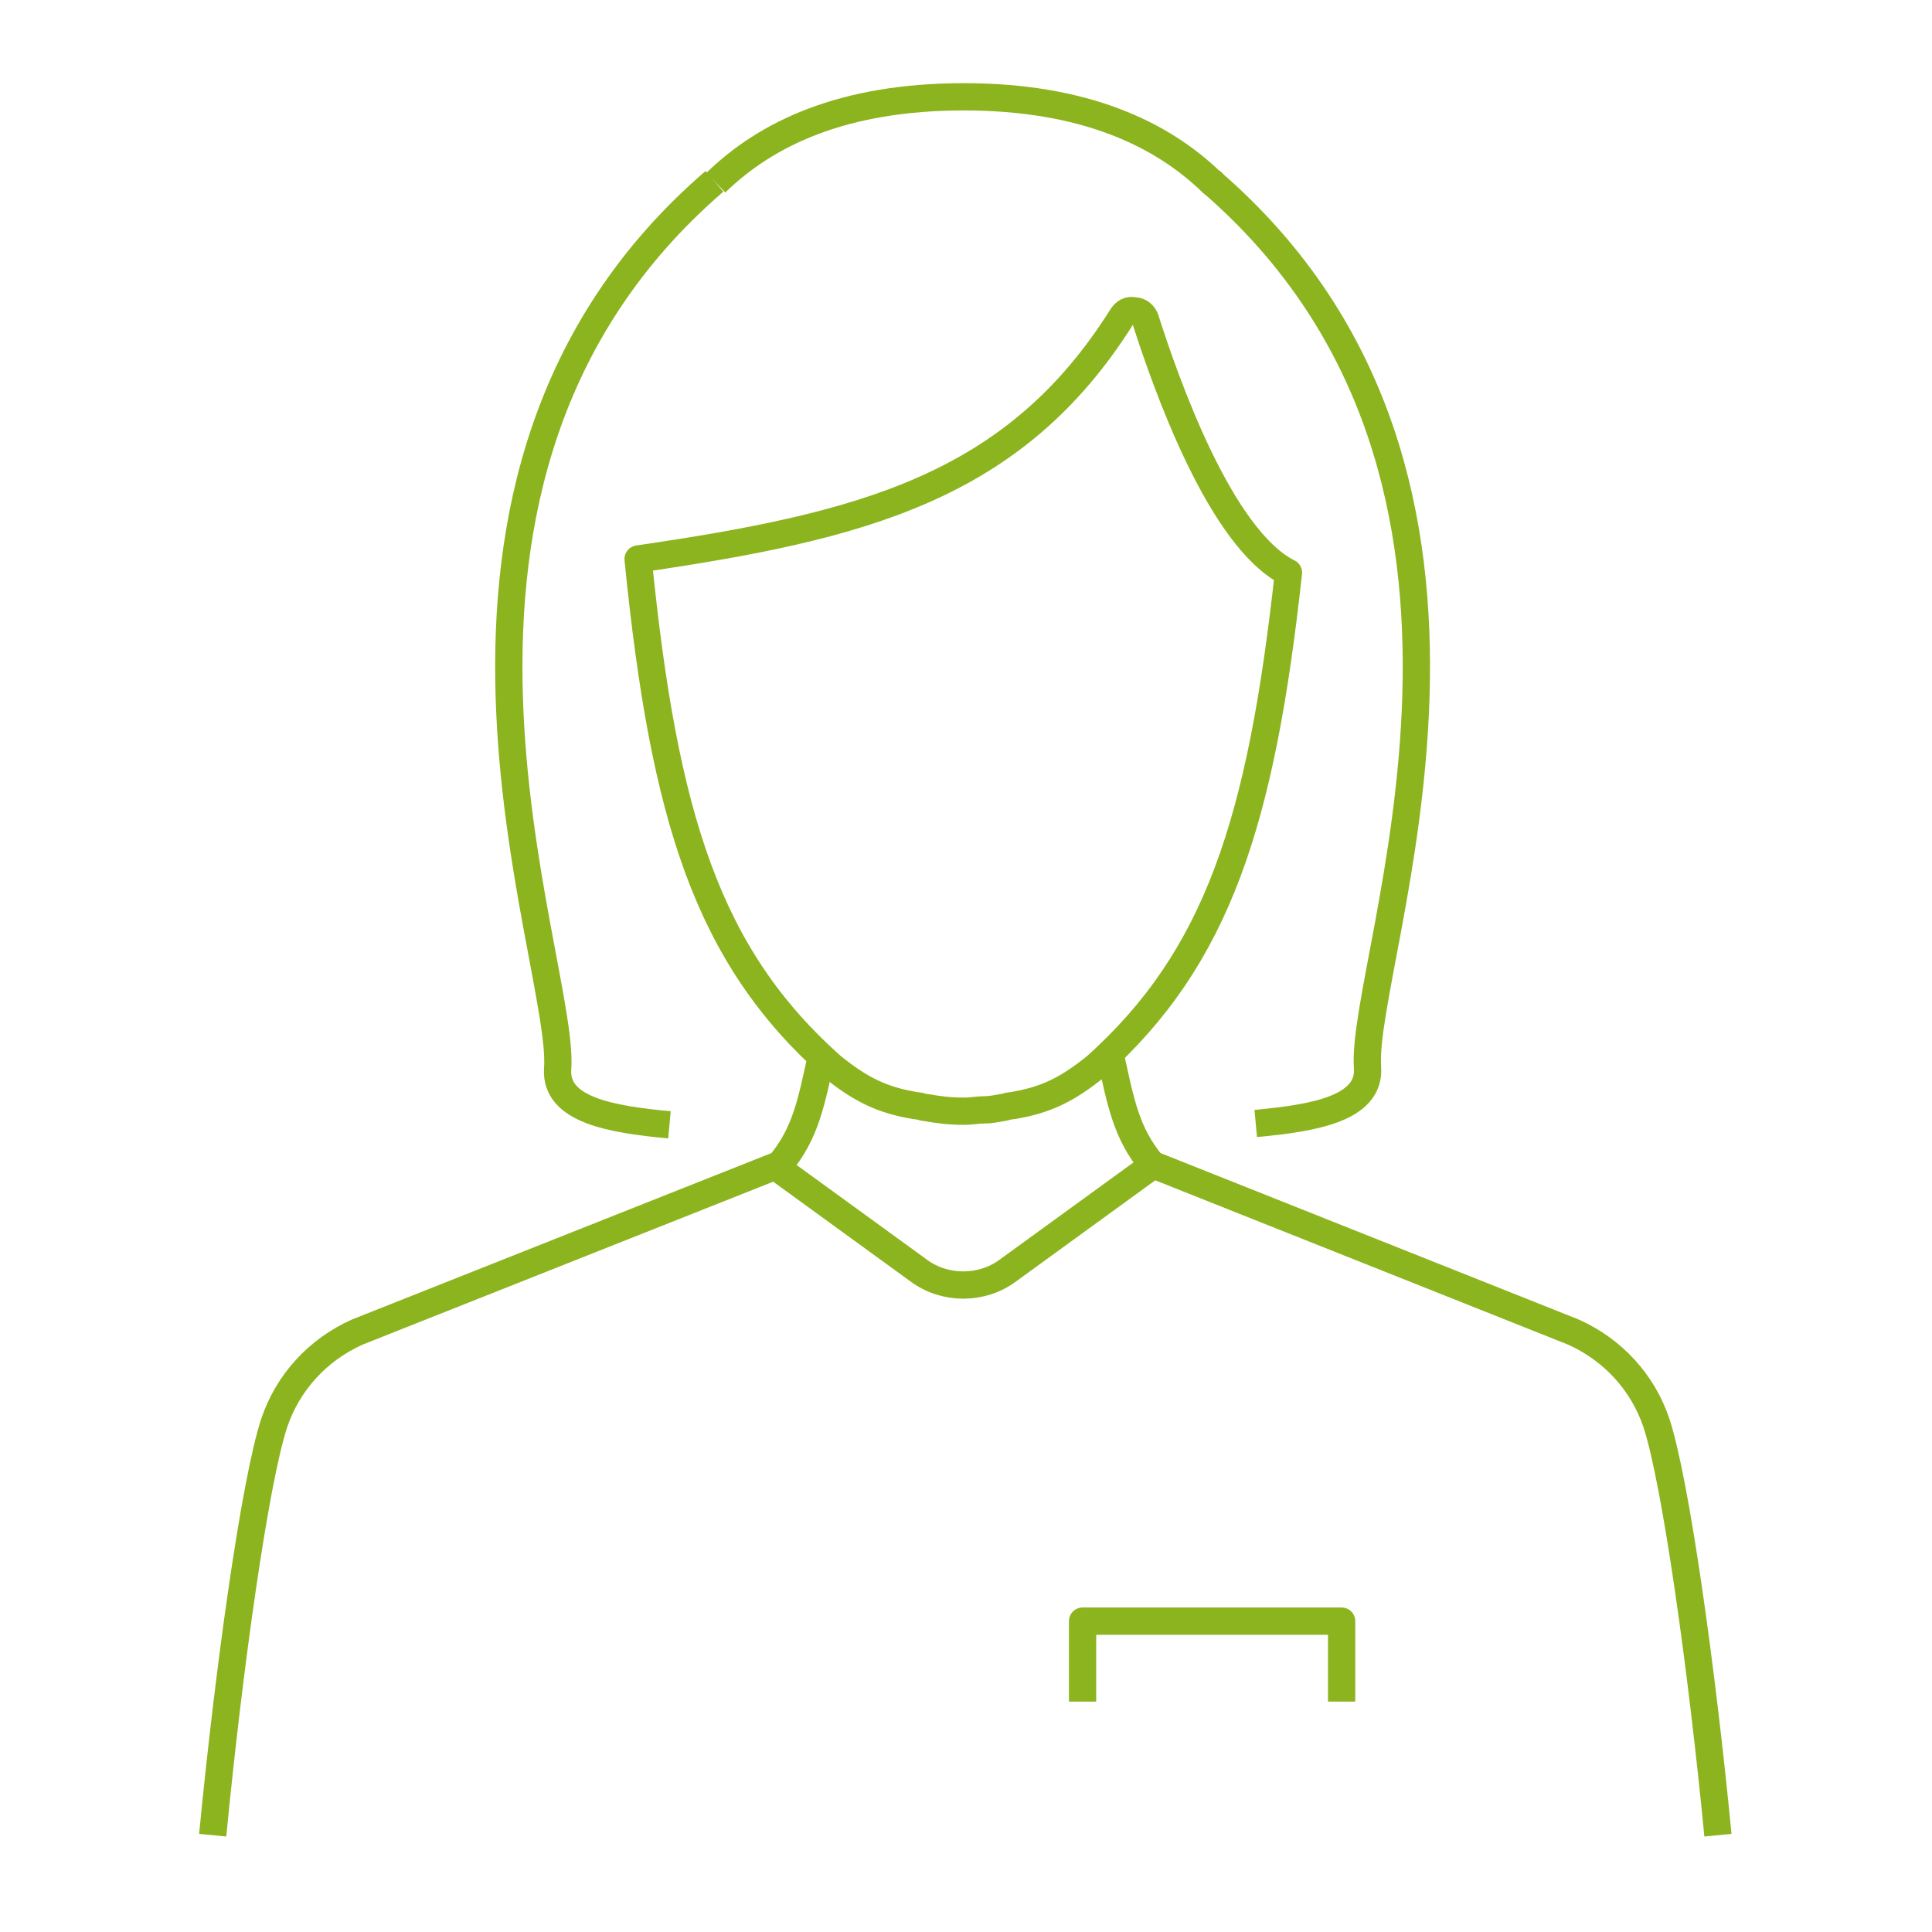 <?xml version="1.0" encoding="utf-8"?>
<svg xmlns="http://www.w3.org/2000/svg" xmlns:xlink="http://www.w3.org/1999/xlink" version="1.1" id="Ebene_2_00000094609683340971187950000004735042093488997024_" x="0px" y="0px" viewBox="0 0 141.7 141.7" style="enable-background:new 0 0 141.7 141.7;" xml:space="preserve" width="150" height="150">
<style type="text/css">
	.st0{display:none;}
	.st1{display:inline;}
	.st2{fill:none;stroke:#8CB41E;stroke-width:2;stroke-linecap:round;stroke-linejoin:round;stroke-miterlimit:10;}
	.st3{fill:none;stroke:#8CB41E;stroke-width:2;stroke-linecap:square;stroke-linejoin:round;stroke-miterlimit:10;}
	.st4{fill:none;stroke:#8CB41E;stroke-width:2;stroke-linejoin:round;stroke-miterlimit:10;}
</style>
<g id="doctor_3_" class="st0">
	<g class="st1">
		<path class="st2" d="M7.4,135.1c0,0-2.1-30.8,16.4-36.9l30.8-10.3V75.6"/>
		<path class="st2" d="M87.4,75.6v12.3l30.8,10.3c18.5,6.2,16.4,36.9,16.4,36.9"/>
		<path class="st2" d="M81.3,77.7c14.4-6.2,15.9-22.8,17.4-35.5c0.8-6.9,1.1-14.3-2.2-20.6c-3-5.8-8.6-9.8-14.7-11.9    C78.4,8.6,74.8,8,71.1,8s-7.4,0.6-10.7,1.7c-6.1,2.1-11.7,6.1-14.7,11.9c-3.3,6.3-3.1,13.8-2.2,20.6c1.6,12.8,3.1,29.4,17.4,35.5"/>
		<path class="st3" d="M52.5,36.6c20.5,0,24.6-4.1,26.7-10.3c0,0,0,10.3,10.3,10.3"/>
		<path class="st2" d="M54.6,87.9c0,12.3,16.4,22.6,16.4,22.6s16.4-10.3,16.4-22.6"/>
	</g>
	<g class="st1">
		<g>
			<path class="st2" d="M48.4,90c-8.2,6.2-6.2,16.4-6.2,16.4"/>
			<path class="st2" d="M50.5,135.1h6.2v-8.2c0-9-6.2-20.5-14.4-20.5l0,0l0,0c-8.2,0-14.4,11.5-14.4,20.5v8.2h6.2"/>
		</g>
		<g>
			<path class="st2" d="M93.6,90c6.2,2.1,6.2,20.5,6.2,20.5v4.1"/>
			<circle class="st2" cx="99.7" cy="124.9" r="10.3"/>
		</g>
	</g>
</g>
<g>
	<path class="st4" d="M88.9,13.4C88.9,13.4,88.9,13.3,88.9,13.4c-3.7-3.6-9.4-6.3-18.2-6.3c-8.9,0-14.5,2.7-18.2,6.3c0,0,0,0,0,0"/>
	<path class="st4" d="M81.4,77.2c0.8,3.7,1.2,5.9,3.1,8.2l30.9,12.3c2.9,1.3,5.1,3.7,6.1,6.7c1.4,4.3,3.3,17.8,4.5,30.2"/>
	<path class="st4" d="M46.8,41c16.4-2.4,27.6-5.2,35.5-17.8c0.2-0.3,0.5-0.5,0.9-0.4c0.4,0,0.7,0.3,0.8,0.6   c1.5,4.7,5.5,16.1,10.5,18.6l0,0c-2,18.3-5.2,28.2-14.1,36.2c-2.1,1.7-3.7,2.5-6.2,2.9c0,0-0.2,0-0.5,0.1c-0.6,0.1-1,0.2-1.5,0.2   c-0.5,0-0.9,0.1-1.5,0.1c-1.1,0-1.8-0.1-3-0.3c-0.3-0.1-0.5-0.1-0.5-0.1c-2.5-0.4-4.1-1.2-6.2-2.9C51.9,70.1,48.7,60,46.8,41   L46.8,41z"/>
	<path class="st4" d="M88.8,13.3c25.4,21.9,10.9,57.1,11.5,65c0.2,3-3.9,3.7-8.2,4.1"/>
	<path class="st4" d="M52.4,13.3C27,35.2,41.5,70.4,40.9,78.4c-0.2,3,3.9,3.7,8.2,4.1"/>
	<path class="st4" d="M56.8,85.5l10.6,7.7c1.9,1.4,4.6,1.4,6.5,0l10.6-7.7"/>
	<polyline class="st4" points="79.4,124.8 79.4,118.9 98.4,118.9 98.4,124.8  "/>
	<path class="st4" d="M60.3,77.2c-0.8,3.7-1.2,5.9-3.1,8.2L26.2,97.7c-2.9,1.3-5.1,3.7-6.1,6.7c-1.4,4.3-3.3,17.8-4.5,30.2"/>
</g>
</svg>
